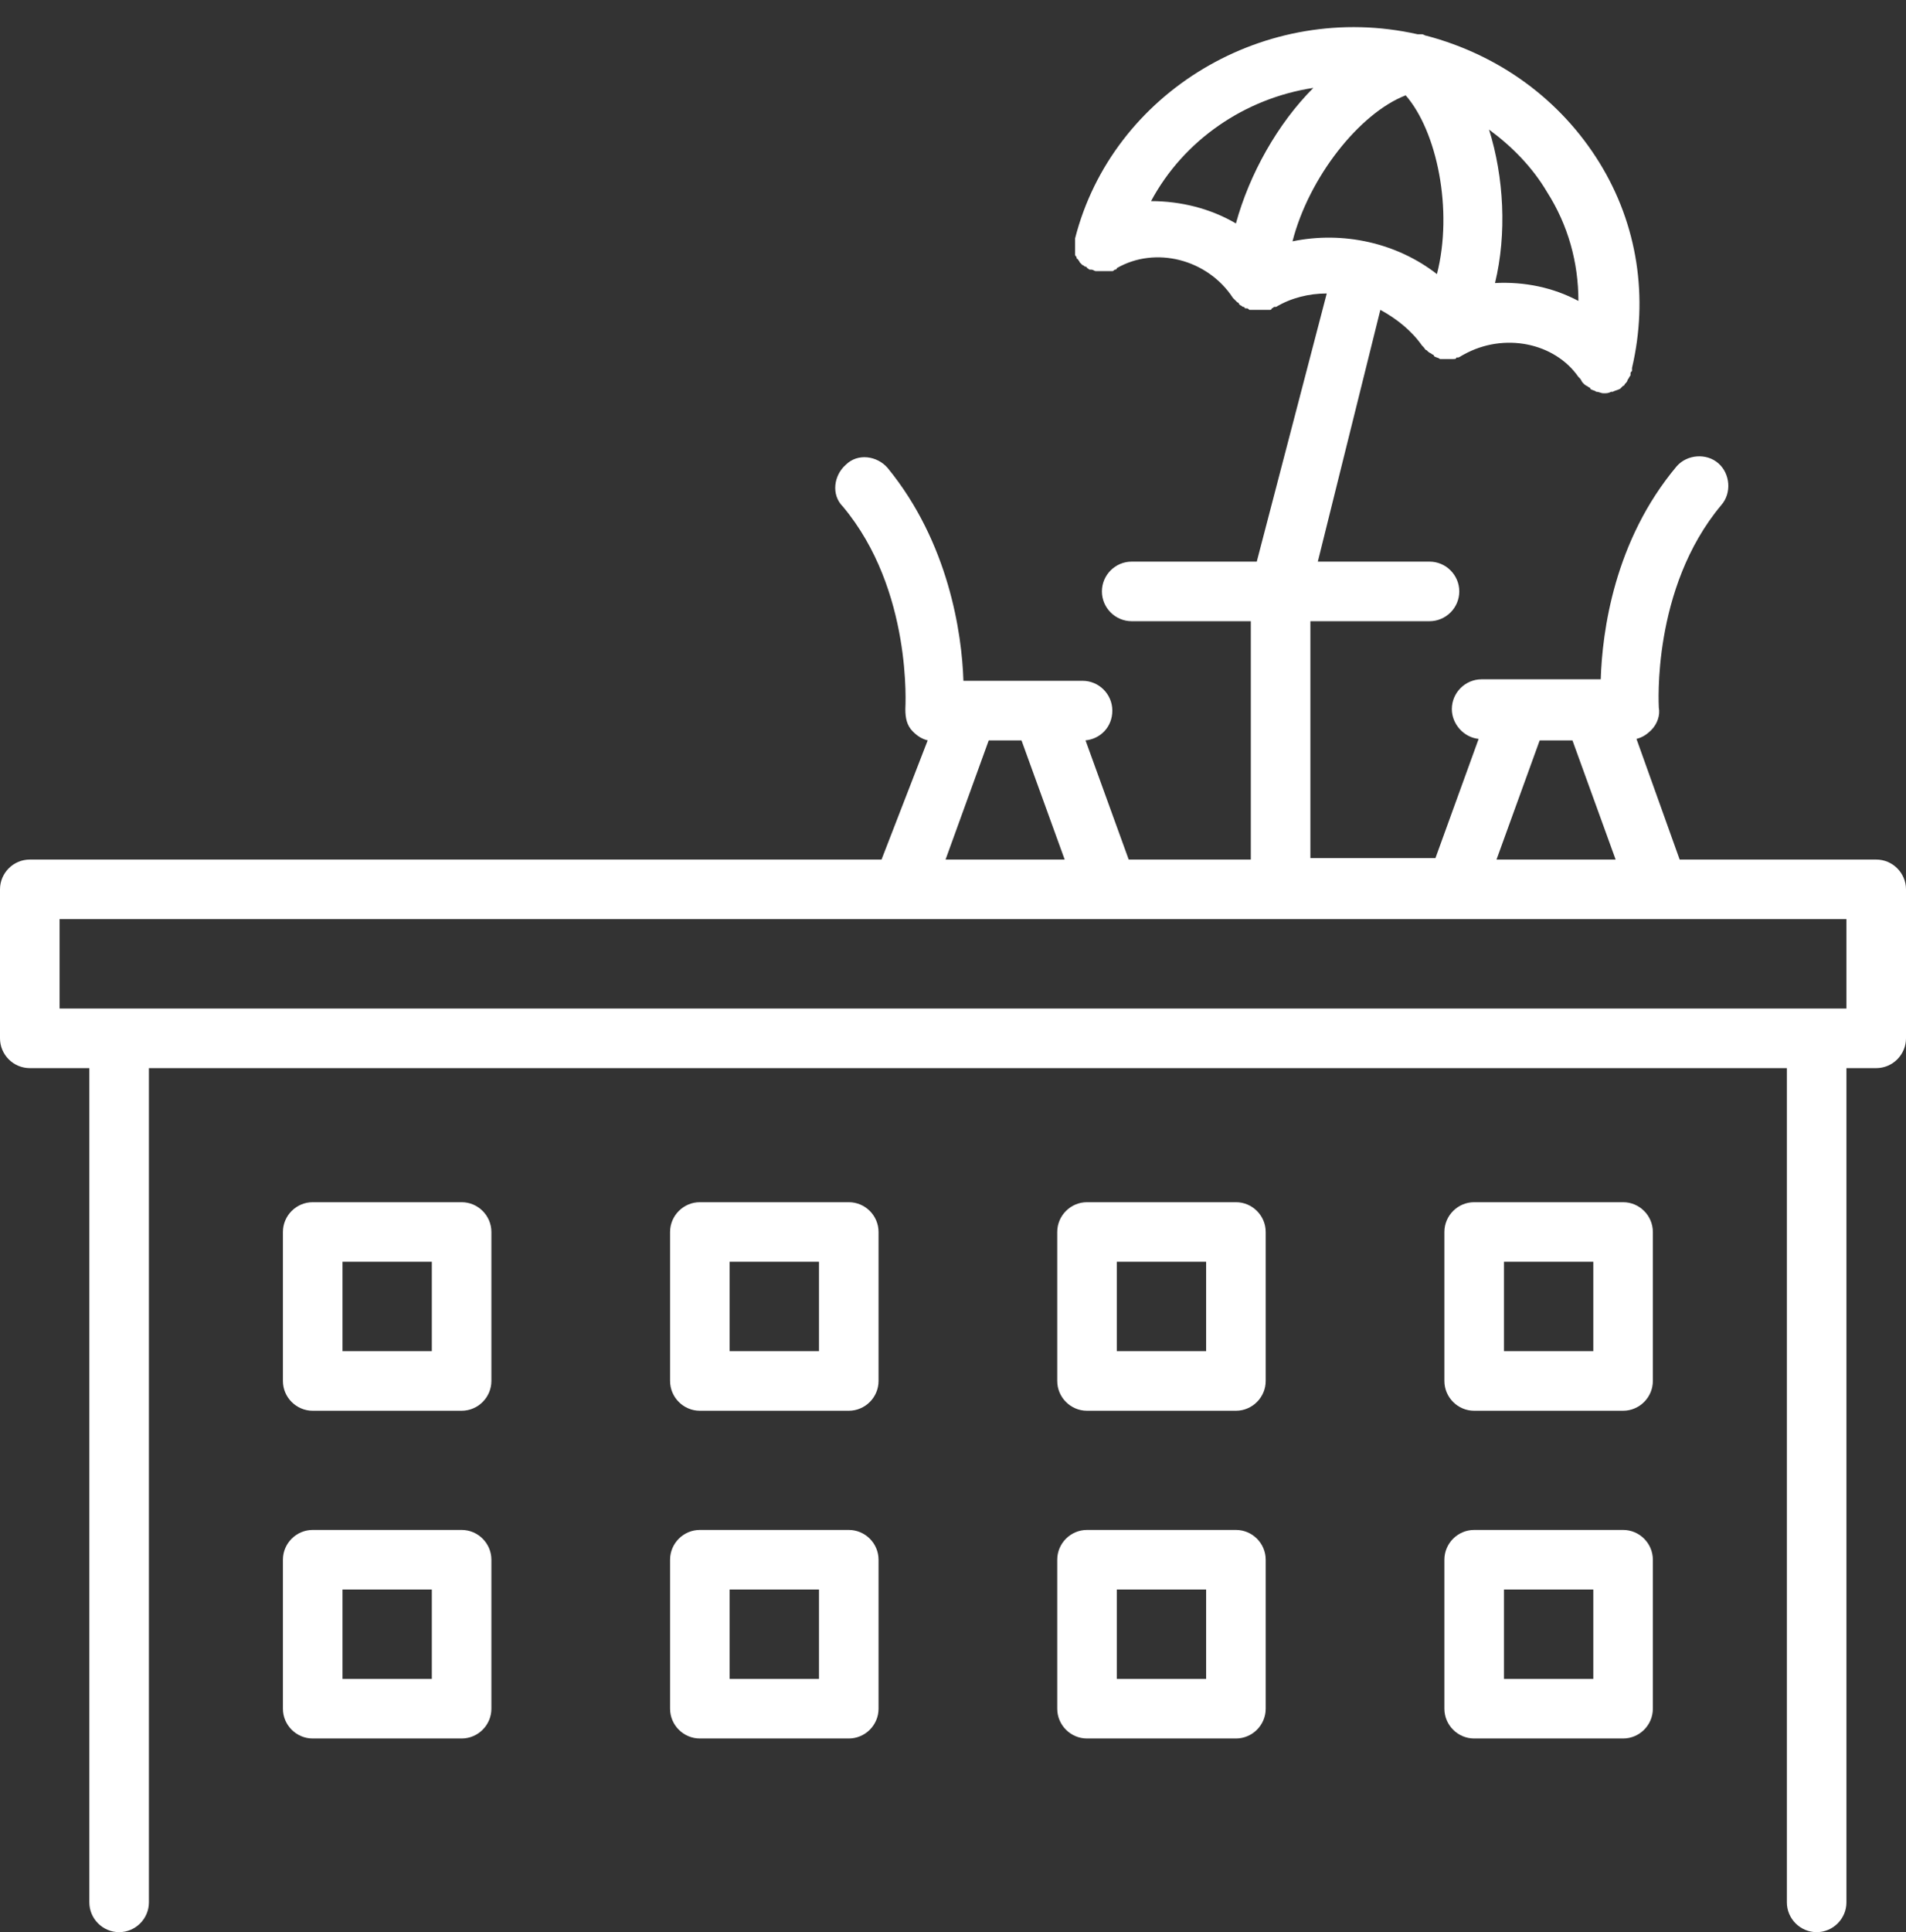 <?xml version="1.0" encoding="UTF-8" standalone="no"?><svg xmlns="http://www.w3.org/2000/svg" xmlns:xlink="http://www.w3.org/1999/xlink" fill="#ffffff" height="129.7" preserveAspectRatio="xMidYMid meet" version="1" viewBox="0.0 -1.7 128.0 129.7" width="128" zoomAndPan="magnify"><rect x="0.0" y="-1.7" width="128.0" height="129.7" fill="#333333" stroke="none"/><g id="change1_1"><path d="M126,56h-13.2l-2.9-8.1c0.4-0.1,0.7-0.3,1-0.6c0.4-0.4,0.6-1,0.5-1.5c0-0.1-0.5-8,4.2-13.6c0.7-0.8,0.6-2.1-0.2-2.8 c-0.8-0.7-2.1-0.6-2.8,0.2c-4.2,5-5,11.1-5.1,14.3h-8c-1.1,0-2,0.9-2,2c0,1,0.8,1.9,1.8,2l-2.9,8H88V40h8c1.1,0,2-0.9,2-2 s-0.9-2-2-2h-7.5l4.2-16.9c1.1,0.6,2.1,1.4,2.8,2.4c0,0,0,0,0.1,0.1c0.1,0.1,0.1,0.2,0.2,0.2c0,0,0.1,0.1,0.1,0.1 c0.1,0.1,0.2,0.1,0.3,0.2c0,0,0.1,0,0.1,0.1c0.1,0.1,0.3,0.1,0.4,0.2c0,0,0,0,0,0c0,0,0,0,0.1,0c0,0,0,0,0,0c0.1,0,0.2,0,0.4,0 c0,0,0.1,0,0.1,0c0,0,0.1,0,0.1,0c0.1,0,0.2,0,0.2,0c0.1,0,0.2,0,0.2-0.1c0,0,0.1,0,0.1,0c0.1,0,0.2-0.1,0.4-0.2 c2.7-1.5,6.1-0.8,7.7,1.5c0,0,0,0,0.1,0.1c0.1,0.1,0.1,0.2,0.2,0.3c0,0,0.1,0.1,0.1,0.1c0.1,0.1,0.2,0.1,0.3,0.2c0,0,0.1,0,0.1,0.1 c0.1,0.1,0.3,0.1,0.4,0.2c0,0,0,0,0,0c0.2,0,0.3,0.1,0.5,0.1c0.2,0,0.3,0,0.5-0.1c0,0,0.1,0,0.1,0c0.2-0.1,0.3-0.1,0.5-0.2 c0,0,0,0,0,0c0,0,0,0,0,0c0.1-0.1,0.1-0.1,0.2-0.2c0,0,0.1,0,0.1-0.1c0.1-0.1,0.2-0.2,0.2-0.3c0,0,0,0,0,0c0.1-0.1,0.1-0.2,0.2-0.3 c0,0,0-0.1,0-0.1c0-0.1,0-0.1,0.1-0.2c0,0,0,0,0-0.1c0,0,0,0,0-0.1c1.1-4.7,0.4-9.6-2.2-13.8c-2.6-4.2-6.7-7.2-11.6-8.5 c-0.1,0-0.2-0.1-0.3-0.1c-0.1,0-0.1,0-0.2,0c0,0,0,0,0,0c0,0-0.1,0-0.1,0c-10.2-2.3-20.5,3.9-23,13.7c0,0,0,0,0,0c0,0,0,0,0,0 c0,0,0,0.1,0,0.1c0,0.1,0,0.2,0,0.2c0,0.1,0,0.1,0,0.2c0,0.1,0,0.1,0,0.2c0,0.1,0,0.1,0,0.2c0,0.1,0,0.1,0,0.2 c0,0.1,0.1,0.1,0.1,0.2c0,0,0,0.1,0.1,0.1c0,0,0,0,0,0c0,0.1,0.1,0.1,0.1,0.2c0,0,0.1,0.1,0.1,0.1c0,0,0.1,0.1,0.1,0.1 c0.1,0,0.1,0.1,0.2,0.1c0,0,0.1,0,0.1,0.1c0.1,0,0.1,0.1,0.2,0.1c0,0,0.1,0,0.1,0c0.1,0,0.2,0.1,0.3,0.1c0,0,0,0,0,0 c0,0,0.1,0,0.1,0c0.1,0,0.2,0,0.2,0c0.1,0,0.1,0,0.2,0c0.1,0,0.1,0,0.2,0c0.1,0,0.1,0,0.2,0c0.1,0,0.1,0,0.2,0 c0.1,0,0.1-0.1,0.2-0.1c0,0,0.1,0,0.1-0.1c2.6-1.5,6.1-0.6,7.8,2c0,0,0,0,0,0c0,0,0.1,0.1,0.1,0.1c0,0,0.1,0.1,0.1,0.1 c0,0,0.1,0.1,0.1,0.1c0,0,0.1,0,0.1,0.1c0,0,0.1,0.1,0.1,0.1c0.1,0,0.1,0.1,0.2,0.1c0,0,0.1,0,0.1,0.1c0,0,0.1,0,0.1,0 c0.1,0,0.1,0,0.2,0.1c0,0,0.1,0,0.1,0c0,0,0,0,0.1,0c0.1,0,0.1,0,0.2,0c0.1,0,0.1,0,0.2,0c0,0,0,0,0.1,0c0,0,0,0,0,0c0,0,0,0,0,0 s0,0,0,0c0,0,0,0,0.1,0c0,0,0.1,0,0.1,0c0.1,0,0.1,0,0.2,0c0.1,0,0.1,0,0.2,0c0,0,0,0,0.1,0c0,0,0.1,0,0.1-0.1 c0.1,0,0.1-0.1,0.2-0.1c0,0,0.1,0,0.1,0c1-0.6,2.2-0.9,3.4-0.9L84.4,36H76c-1.1,0-2,0.9-2,2s0.9,2,2,2h8v16h-8.2l-2.9-8 c1-0.1,1.8-0.9,1.8-2c0-1.1-0.9-2-2-2h-8c-0.1-3.2-1-9.3-5.1-14.3c-0.7-0.8-2-1-2.8-0.2c-0.8,0.7-1,2-0.2,2.8 c4.7,5.6,4.2,13.5,4.2,13.6c0,0.6,0.1,1.1,0.5,1.5c0.3,0.3,0.6,0.5,1,0.6L59.2,56H2c-1.1,0-2,0.9-2,2v10c0,1.1,0.9,2,2,2h4v56 c0,1.1,0.9,2,2,2s2-0.9,2-2V70h110v56c0,1.1,0.9,2,2,2s2-0.9,2-2V70h2c1.1,0,2-0.9,2-2V58C128,56.9,127.1,56,126,56z M103.9,11.2 c1.4,2.2,2.1,4.7,2.1,7.3c-1.7-0.9-3.6-1.3-5.6-1.2C101.2,14,101,10.2,100,7C101.5,8.1,102.9,9.5,103.9,11.2z M77.3,11.8 c2.2-4.1,6.3-6.9,10.9-7.6c-2.4,2.4-4.3,5.8-5.2,9.1C81.3,12.3,79.3,11.8,77.3,11.8z M86.8,14.5c1.1-4.3,4.5-8.6,7.6-9.8 c2.1,2.4,3.2,7.7,2.1,12C93.8,14.6,90.2,13.8,86.8,14.5z M103.4,48h2.2l2.9,8h-8L103.4,48z M66.4,48h2.2l2.9,8h-8L66.4,48z M124,66 h-2H8H4v-6h120V66z"/></g><g id="change1_2"><path d="M21,93h10c1.1,0,2-0.9,2-2V81c0-1.1-0.9-2-2-2H21c-1.1,0-2,0.9-2,2v10C19,92.1,19.9,93,21,93z M23,83h6v6h-6V83z"/></g><g id="change1_3"><path d="M19,113c0,1.1,0.9,2,2,2h10c1.1,0,2-0.9,2-2v-10c0-1.1-0.9-2-2-2H21c-1.1,0-2,0.9-2,2V113z M23,105h6v6h-6V105z"/></g><g id="change1_4"><path d="M99,93h10c1.1,0,2-0.9,2-2V81c0-1.1-0.9-2-2-2H99c-1.1,0-2,0.9-2,2v10C97,92.1,97.9,93,99,93z M101,83h6v6h-6V83z"/></g><g id="change1_5"><path d="M97,113c0,1.1,0.9,2,2,2h10c1.1,0,2-0.9,2-2v-10c0-1.1-0.9-2-2-2H99c-1.1,0-2,0.9-2,2V113z M101,105h6v6h-6V105z"/></g><g id="change1_6"><path d="M73,93h10c1.1,0,2-0.9,2-2V81c0-1.1-0.9-2-2-2H73c-1.1,0-2,0.9-2,2v10C71,92.1,71.9,93,73,93z M75,83h6v6h-6V83z"/></g><g id="change1_7"><path d="M71,113c0,1.1,0.9,2,2,2h10c1.1,0,2-0.9,2-2v-10c0-1.1-0.9-2-2-2H73c-1.1,0-2,0.9-2,2V113z M75,105h6v6h-6V105z"/></g><g id="change1_8"><path d="M47,93h10c1.1,0,2-0.9,2-2V81c0-1.1-0.9-2-2-2H47c-1.1,0-2,0.9-2,2v10C45,92.1,45.9,93,47,93z M49,83h6v6h-6V83z"/></g><g id="change1_9"><path d="M45,113c0,1.1,0.9,2,2,2h10c1.1,0,2-0.9,2-2v-10c0-1.1-0.9-2-2-2H47c-1.1,0-2,0.9-2,2V113z M49,105h6v6h-6V105z"/></g></svg>